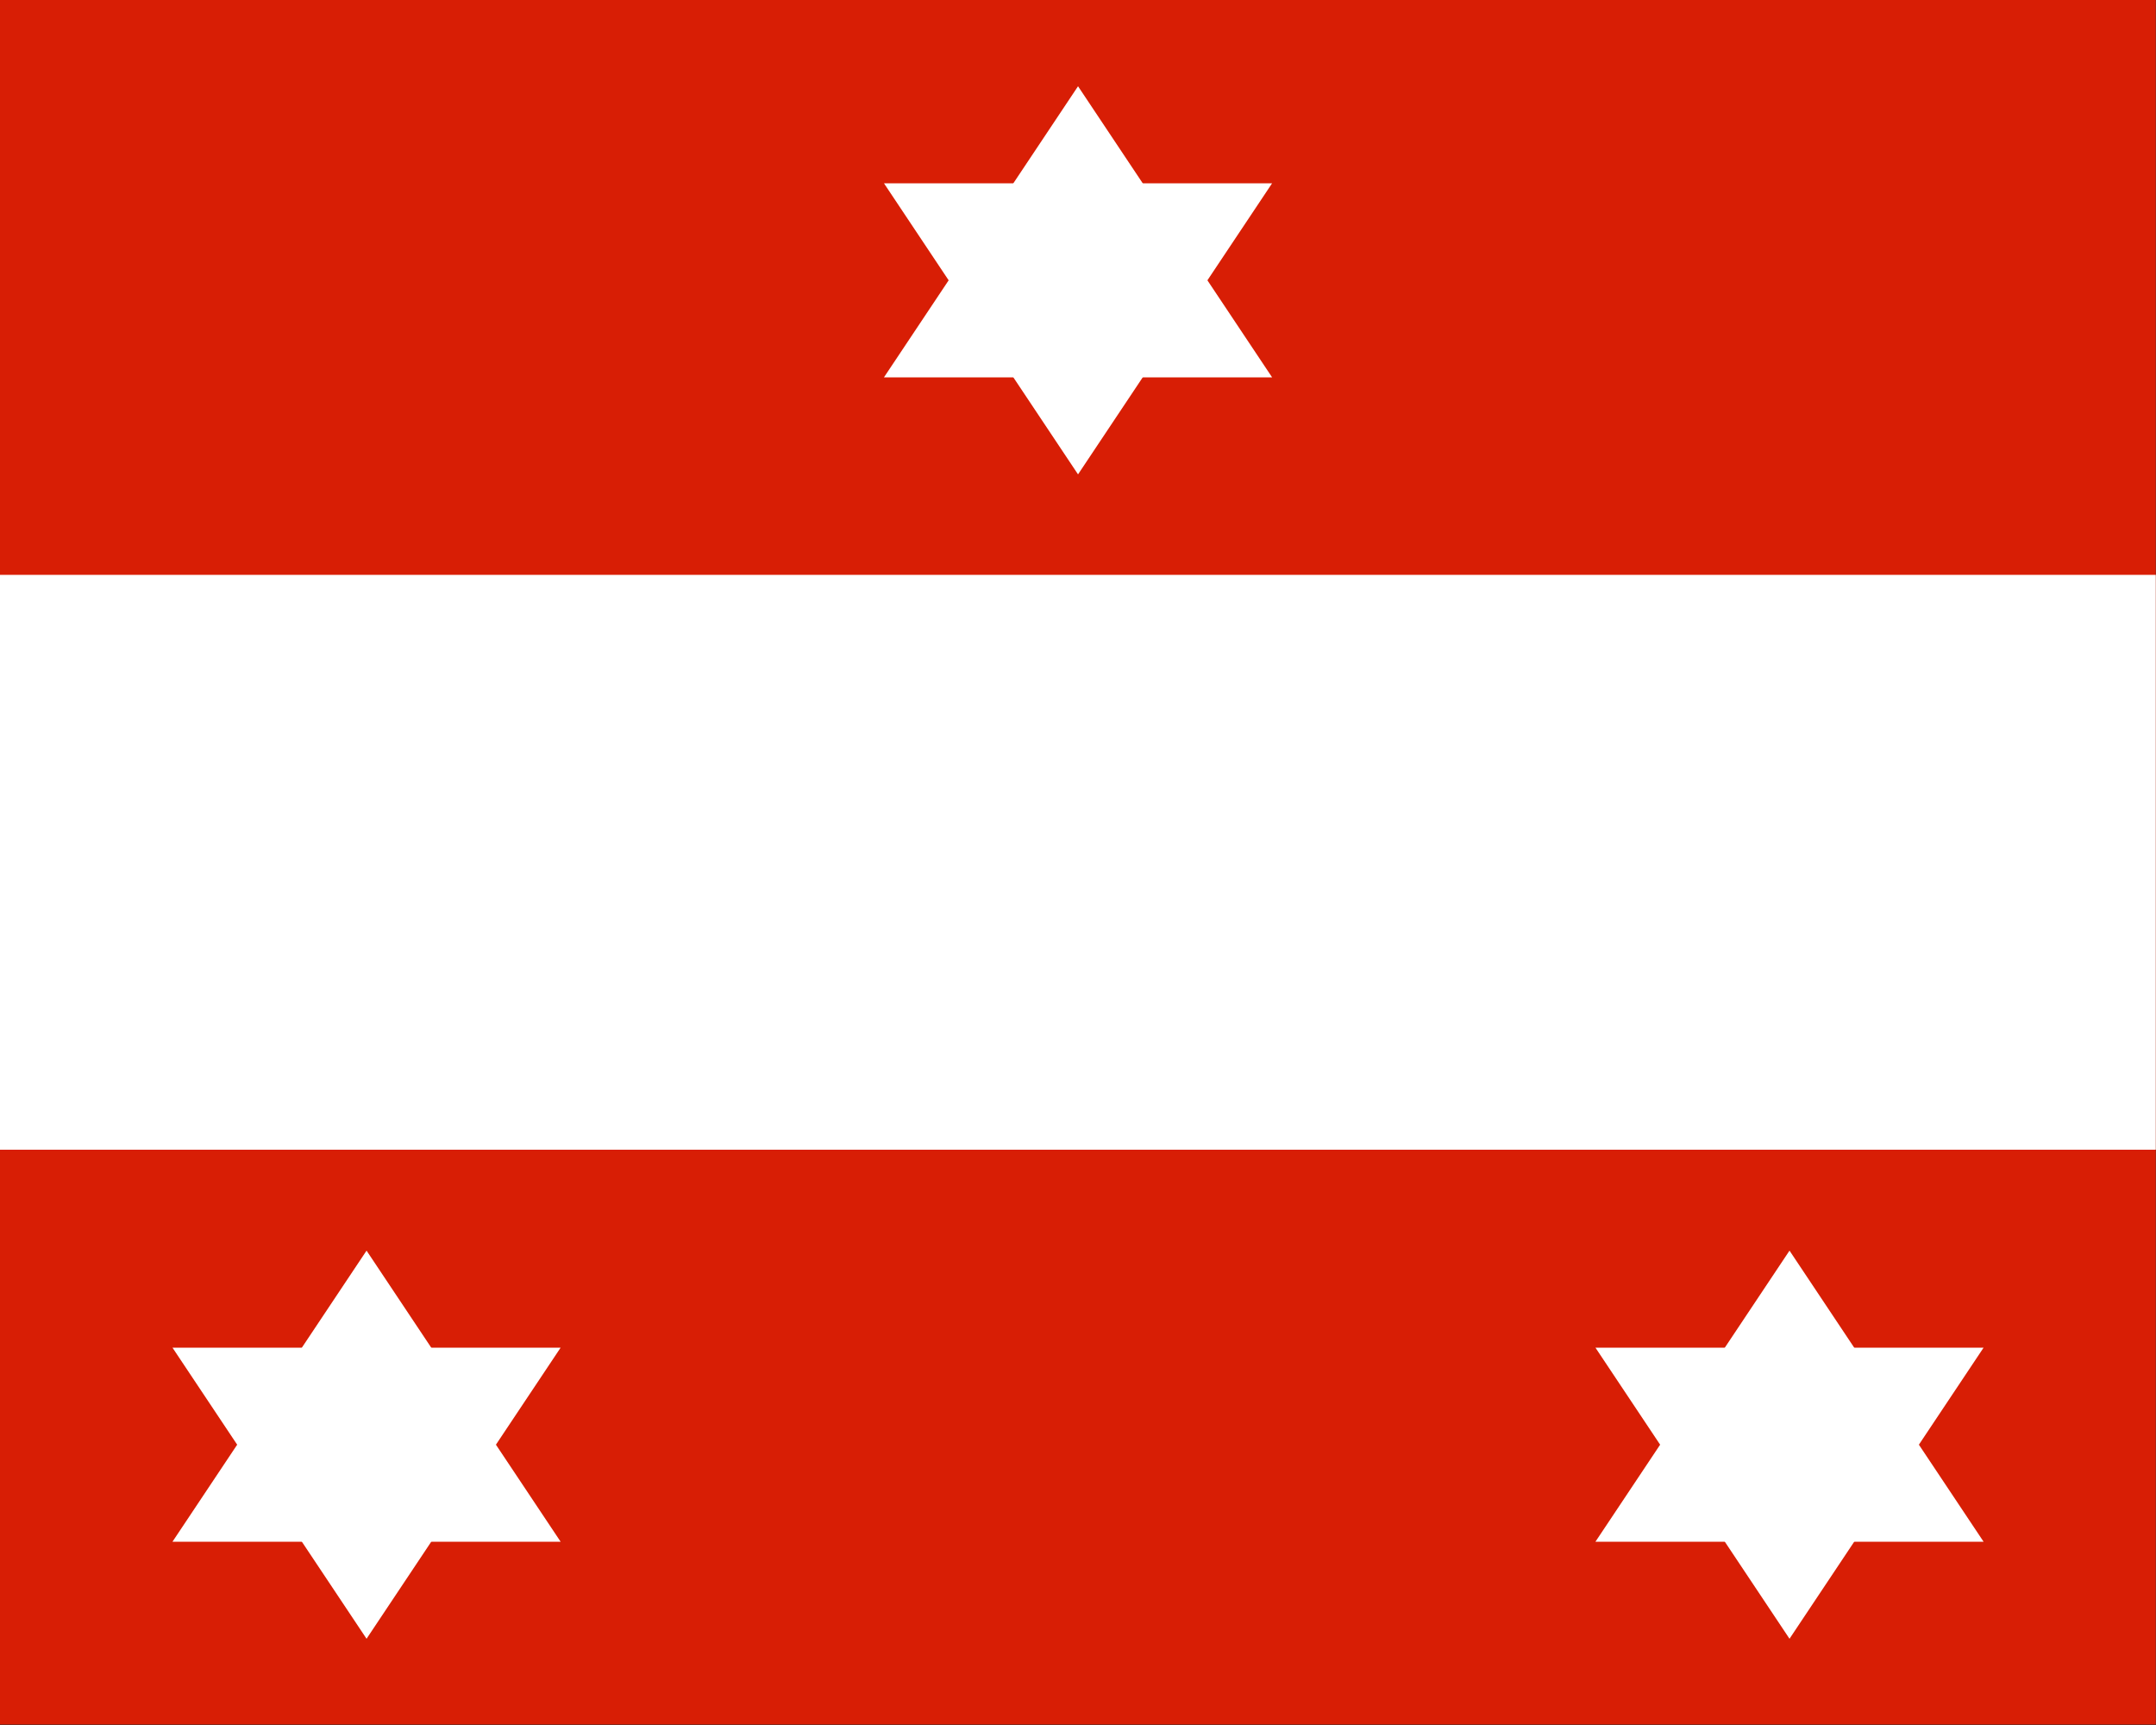 <?xml version="1.0" encoding="UTF-8" standalone="no"?>
<svg
   xmlns:dc="http://purl.org/dc/elements/1.1/"
   xmlns:cc="http://creativecommons.org/ns#"
   xmlns:rdf="http://www.w3.org/1999/02/22-rdf-syntax-ns#"
   xmlns:svg="http://www.w3.org/2000/svg"
   xmlns="http://www.w3.org/2000/svg"
   xmlns:xlink="http://www.w3.org/1999/xlink"
   xmlns:sodipodi="http://sodipodi.sourceforge.net/DTD/sodipodi-0.dtd"
   xmlns:inkscape="http://www.inkscape.org/namespaces/inkscape"
   width="1000"
   height="800"
   id="svg2"
   sodipodi:version="0.32"
   inkscape:version="0.46"
   sodipodi:docname="Flag of an Austro-Hungarian Admiral (1915).svg"
   inkscape:output_extension="org.inkscape.output.svg.inkscape"
   version="1.0">
  <rect width="100%" height="100%" fill="#333333" stroke="none"/>
  <defs
     id="defs9">
    <inkscape:perspective
       sodipodi:type="inkscape:persp3d"
       inkscape:vp_x="0 : 300 : 1"
       inkscape:vp_y="0 : 1000 : 0"
       inkscape:vp_z="900 : 300 : 1"
       inkscape:persp3d-origin="450 : 200 : 1"
       id="perspective3117" />
    <inkscape:perspective
       id="perspective3197"
       inkscape:persp3d-origin="42.5 : 33.333333 : 1"
       inkscape:vp_z="85 : 50 : 1"
       inkscape:vp_y="0 : 1000 : 0"
       inkscape:vp_x="0 : 50 : 1"
       sodipodi:type="inkscape:persp3d" />
  </defs>
  <sodipodi:namedview
     inkscape:window-height="746"
     inkscape:window-width="1024"
     inkscape:pageshadow="2"
     inkscape:pageopacity="0.0"
     guidetolerance="10.0"
     gridtolerance="10.0"
     objecttolerance="10.0"
     borderopacity="1.0"
     bordercolor="#666666"
     pagecolor="#ffffff"
     id="base"
     showgrid="true"
     inkscape:zoom="0.1767767"
     inkscape:cx="557.40206"
     inkscape:cy="117.4578"
     inkscape:window-x="0"
     inkscape:window-y="0"
     inkscape:current-layer="g3269">
    <inkscape:grid
       type="xygrid"
       id="grid3119"
       visible="true"
       enabled="true" />
  </sodipodi:namedview>
  <g
     id="g3239">
    <g
       id="g3269">
      <g
         id="g3302">
        <g
           transform="scale(1.111,1.333)"
           id="g3121">
          <rect
             width="900"
             height="600"
             id="rect4"
             x="0"
             y="0"
             style="fill:#d81e05" />
          <rect
             width="900"
             height="200"
             y="200"
             id="rect6"
             x="0"
             style="fill:#ffffff" />
        </g>
        <g
           style="fill:#ffffff;fill-opacity:1"
           transform="translate(-242,-602)"
           id="g3204">
          <g
             style="fill:#ffffff;fill-opacity:1"
             id="g3200"
             transform="matrix(2.118,0,0,1.8,652,642)">
            <path
               id="Top Overlapping Triangle"
               d="M 42.5,0 L 85,75 L 0,75 L 42.5,0 z"
               style="fill:#ffffff;fill-opacity:1" />
            <path
               id="Bottom Overlapping Triangle"
               d="M 42.5,100 L 85,25 L 0,25 L 42.5,100 z"
               style="fill:#ffffff;fill-opacity:1" />
          </g>
        </g>
        <use
           height="800"
           width="1000"
           transform="translate(-330,540)"
           id="use3298"
           xlink:href="#g3204"
           y="0"
           x="0" />
        <use
           height="800"
           width="1000"
           transform="translate(660,0)"
           id="use3300"
           xlink:href="#use3298"
           y="0"
           x="0" />
      </g>
    </g>
  </g>
</svg>
